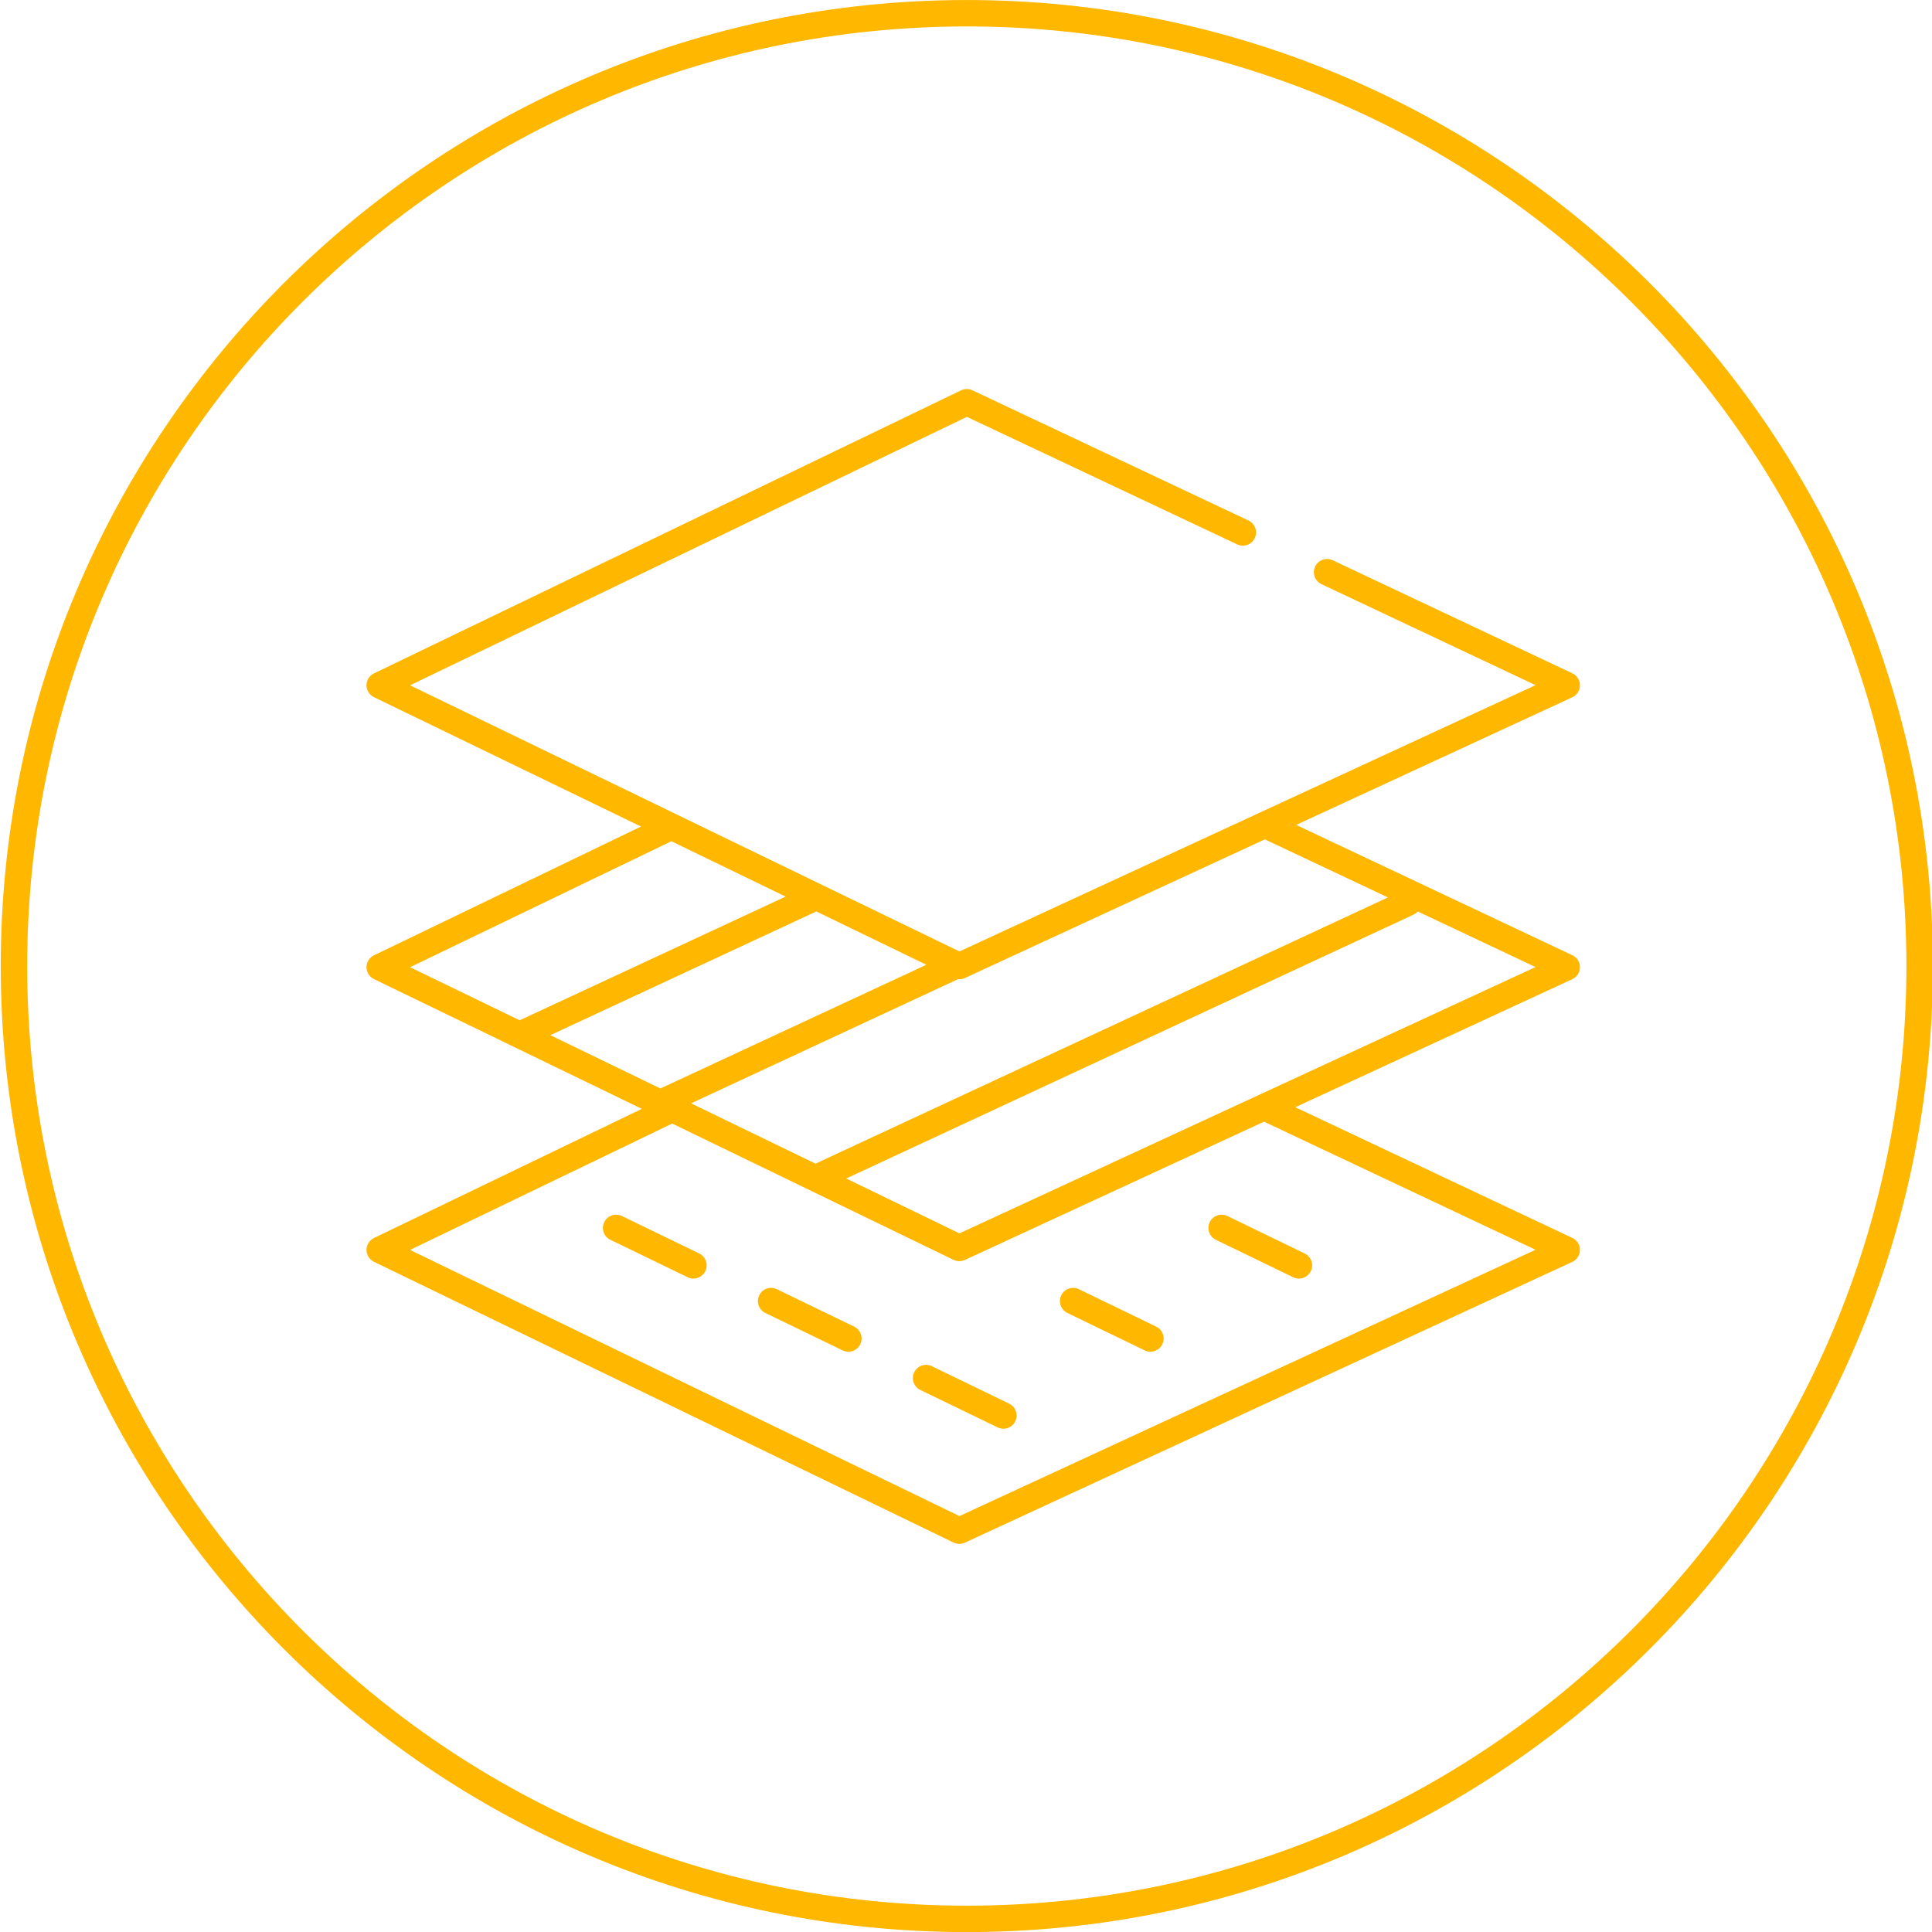 <?xml version="1.0" encoding="UTF-8" standalone="no"?> <svg xmlns="http://www.w3.org/2000/svg" xmlns:xlink="http://www.w3.org/1999/xlink" xmlns:serif="http://www.serif.com/" width="100%" height="100%" viewBox="0 0 512 512" version="1.1" xml:space="preserve" style="fill-rule:evenodd;clip-rule:evenodd;stroke-linejoin:round;stroke-miterlimit:2;"> <g transform="matrix(1,0,0,1,-4131.03,-556.961)"> <g id="Tavola-da-disegno1" serif:id="Tavola da disegno1" transform="matrix(1,0,0,1,4131.03,556.961)"> <rect x="0" y="0" width="512" height="512" style="fill:none;"></rect> <clipPath id="_clip1"> <rect x="0" y="0" width="512" height="512"></rect> </clipPath> <g clip-path="url(#_clip1)"> <g transform="matrix(1.807,0,0,1.807,-5628.21,-194.424)"> <path d="M3256.46,107.599C3334.65,107.599 3398.14,171.082 3398.14,249.275C3398.14,327.468 3334.65,390.951 3256.46,390.951C3178.27,390.951 3114.78,327.468 3114.78,249.275C3114.78,171.082 3178.27,107.599 3256.46,107.599ZM3256.46,111.473C3180.4,111.473 3118.66,173.22 3118.66,249.275C3118.66,325.33 3180.4,387.077 3256.46,387.077C3332.51,387.077 3394.26,325.33 3394.26,249.275C3394.26,173.22 3332.51,111.473 3256.46,111.473ZM3208.68,228.814L3169.51,209.839C3168.85,209.515 3168.42,208.837 3168.42,208.094C3168.42,207.351 3168.85,206.674 3169.52,206.351L3255.62,164.841C3256.14,164.587 3256.76,164.585 3257.28,164.834L3297.77,183.932C3298.73,184.389 3299.15,185.544 3298.69,186.511C3298.24,187.478 3297.08,187.892 3296.12,187.436L3256.47,168.732L3174.81,208.1L3213.78,226.977C3213.93,227.028 3214.07,227.098 3214.2,227.185L3255.38,247.132L3339.87,208.078L3308.47,193.265C3307.5,192.809 3307.09,191.654 3307.55,190.687C3308,189.72 3309.16,189.305 3310.12,189.761L3345.27,206.344C3345.95,206.665 3346.39,207.351 3346.38,208.104C3346.38,208.856 3345.94,209.538 3345.26,209.854L3304.76,228.575L3345.27,247.689C3345.95,248.01 3346.39,248.696 3346.38,249.448C3346.38,250.201 3345.94,250.883 3345.26,251.199L3304.63,269.978L3345.27,289.15C3345.95,289.471 3346.39,290.157 3346.38,290.91C3346.38,291.662 3345.94,292.345 3345.26,292.66L3256.17,333.839C3255.65,334.083 3255.04,334.077 3254.52,333.824L3169.51,292.645C3168.85,292.321 3168.42,291.643 3168.42,290.9C3168.42,290.157 3168.85,289.48 3169.52,289.157L3208.8,270.217L3190.08,261.148C3190.04,261.128 3189.99,261.106 3189.95,261.083L3169.51,251.184C3168.85,250.86 3168.42,250.182 3168.42,249.439C3168.42,248.696 3168.85,248.019 3169.52,247.696L3208.68,228.814ZM3300.17,230.695L3256.17,251.033C3255.86,251.181 3255.51,251.237 3255.16,251.202L3216.02,269.408L3234.27,278.252L3318.22,239.21L3300.17,230.695ZM3250.53,249.086L3234.39,241.267L3195.38,259.409L3211.52,267.228L3250.53,249.086ZM3229.89,239.087L3213.13,230.969L3174.81,249.445L3190.88,257.23L3229.89,239.087ZM3300.05,272.098L3256.17,292.378C3255.65,292.621 3255.04,292.616 3254.52,292.363L3213.25,272.373L3174.81,290.906L3255.38,329.938C3255.38,329.938 3339.87,290.884 3339.87,290.884L3300.05,272.098ZM3238.77,280.432L3255.38,288.477C3255.38,288.477 3339.87,249.423 3339.87,249.423L3322.6,241.275C3322.43,241.464 3322.22,241.623 3321.97,241.737L3238.77,280.432ZM3271.21,300.151C3270.25,299.685 3269.85,298.526 3270.31,297.563C3270.78,296.601 3271.94,296.199 3272.9,296.665L3284.23,302.156C3285.2,302.622 3285.6,303.781 3285.13,304.743C3284.67,305.706 3283.51,306.108 3282.55,305.642L3271.21,300.151ZM3292.99,289.422C3292.03,288.956 3291.62,287.796 3292.09,286.834C3292.55,285.872 3293.71,285.469 3294.68,285.935L3306.01,291.426C3306.97,291.892 3307.38,293.052 3306.91,294.014C3306.44,294.976 3305.28,295.379 3304.32,294.913L3292.99,289.422ZM3226.91,300.151C3225.95,299.685 3225.55,298.526 3226.02,297.563C3226.48,296.601 3227.64,296.199 3228.6,296.665L3239.94,302.156C3240.9,302.622 3241.3,303.781 3240.84,304.743C3240.37,305.706 3239.21,306.108 3238.25,305.642L3226.91,300.151ZM3204.19,289.422C3203.22,288.956 3202.82,287.796 3203.29,286.834C3203.75,285.872 3204.91,285.469 3205.88,285.935L3217.21,291.426C3218.17,291.892 3218.58,293.052 3218.11,294.014C3217.64,294.976 3216.48,295.379 3215.52,294.913L3204.19,289.422ZM3249.64,311.443C3248.68,310.977 3248.28,309.818 3248.74,308.855C3249.21,307.893 3250.37,307.491 3251.33,307.957L3262.67,313.448C3263.63,313.914 3264.03,315.073 3263.57,316.035C3263.1,316.998 3261.94,317.4 3260.98,316.934L3249.64,311.443Z" style="fill:rgb(255,183,0);"></path> </g> </g> </g> </g> </svg> 